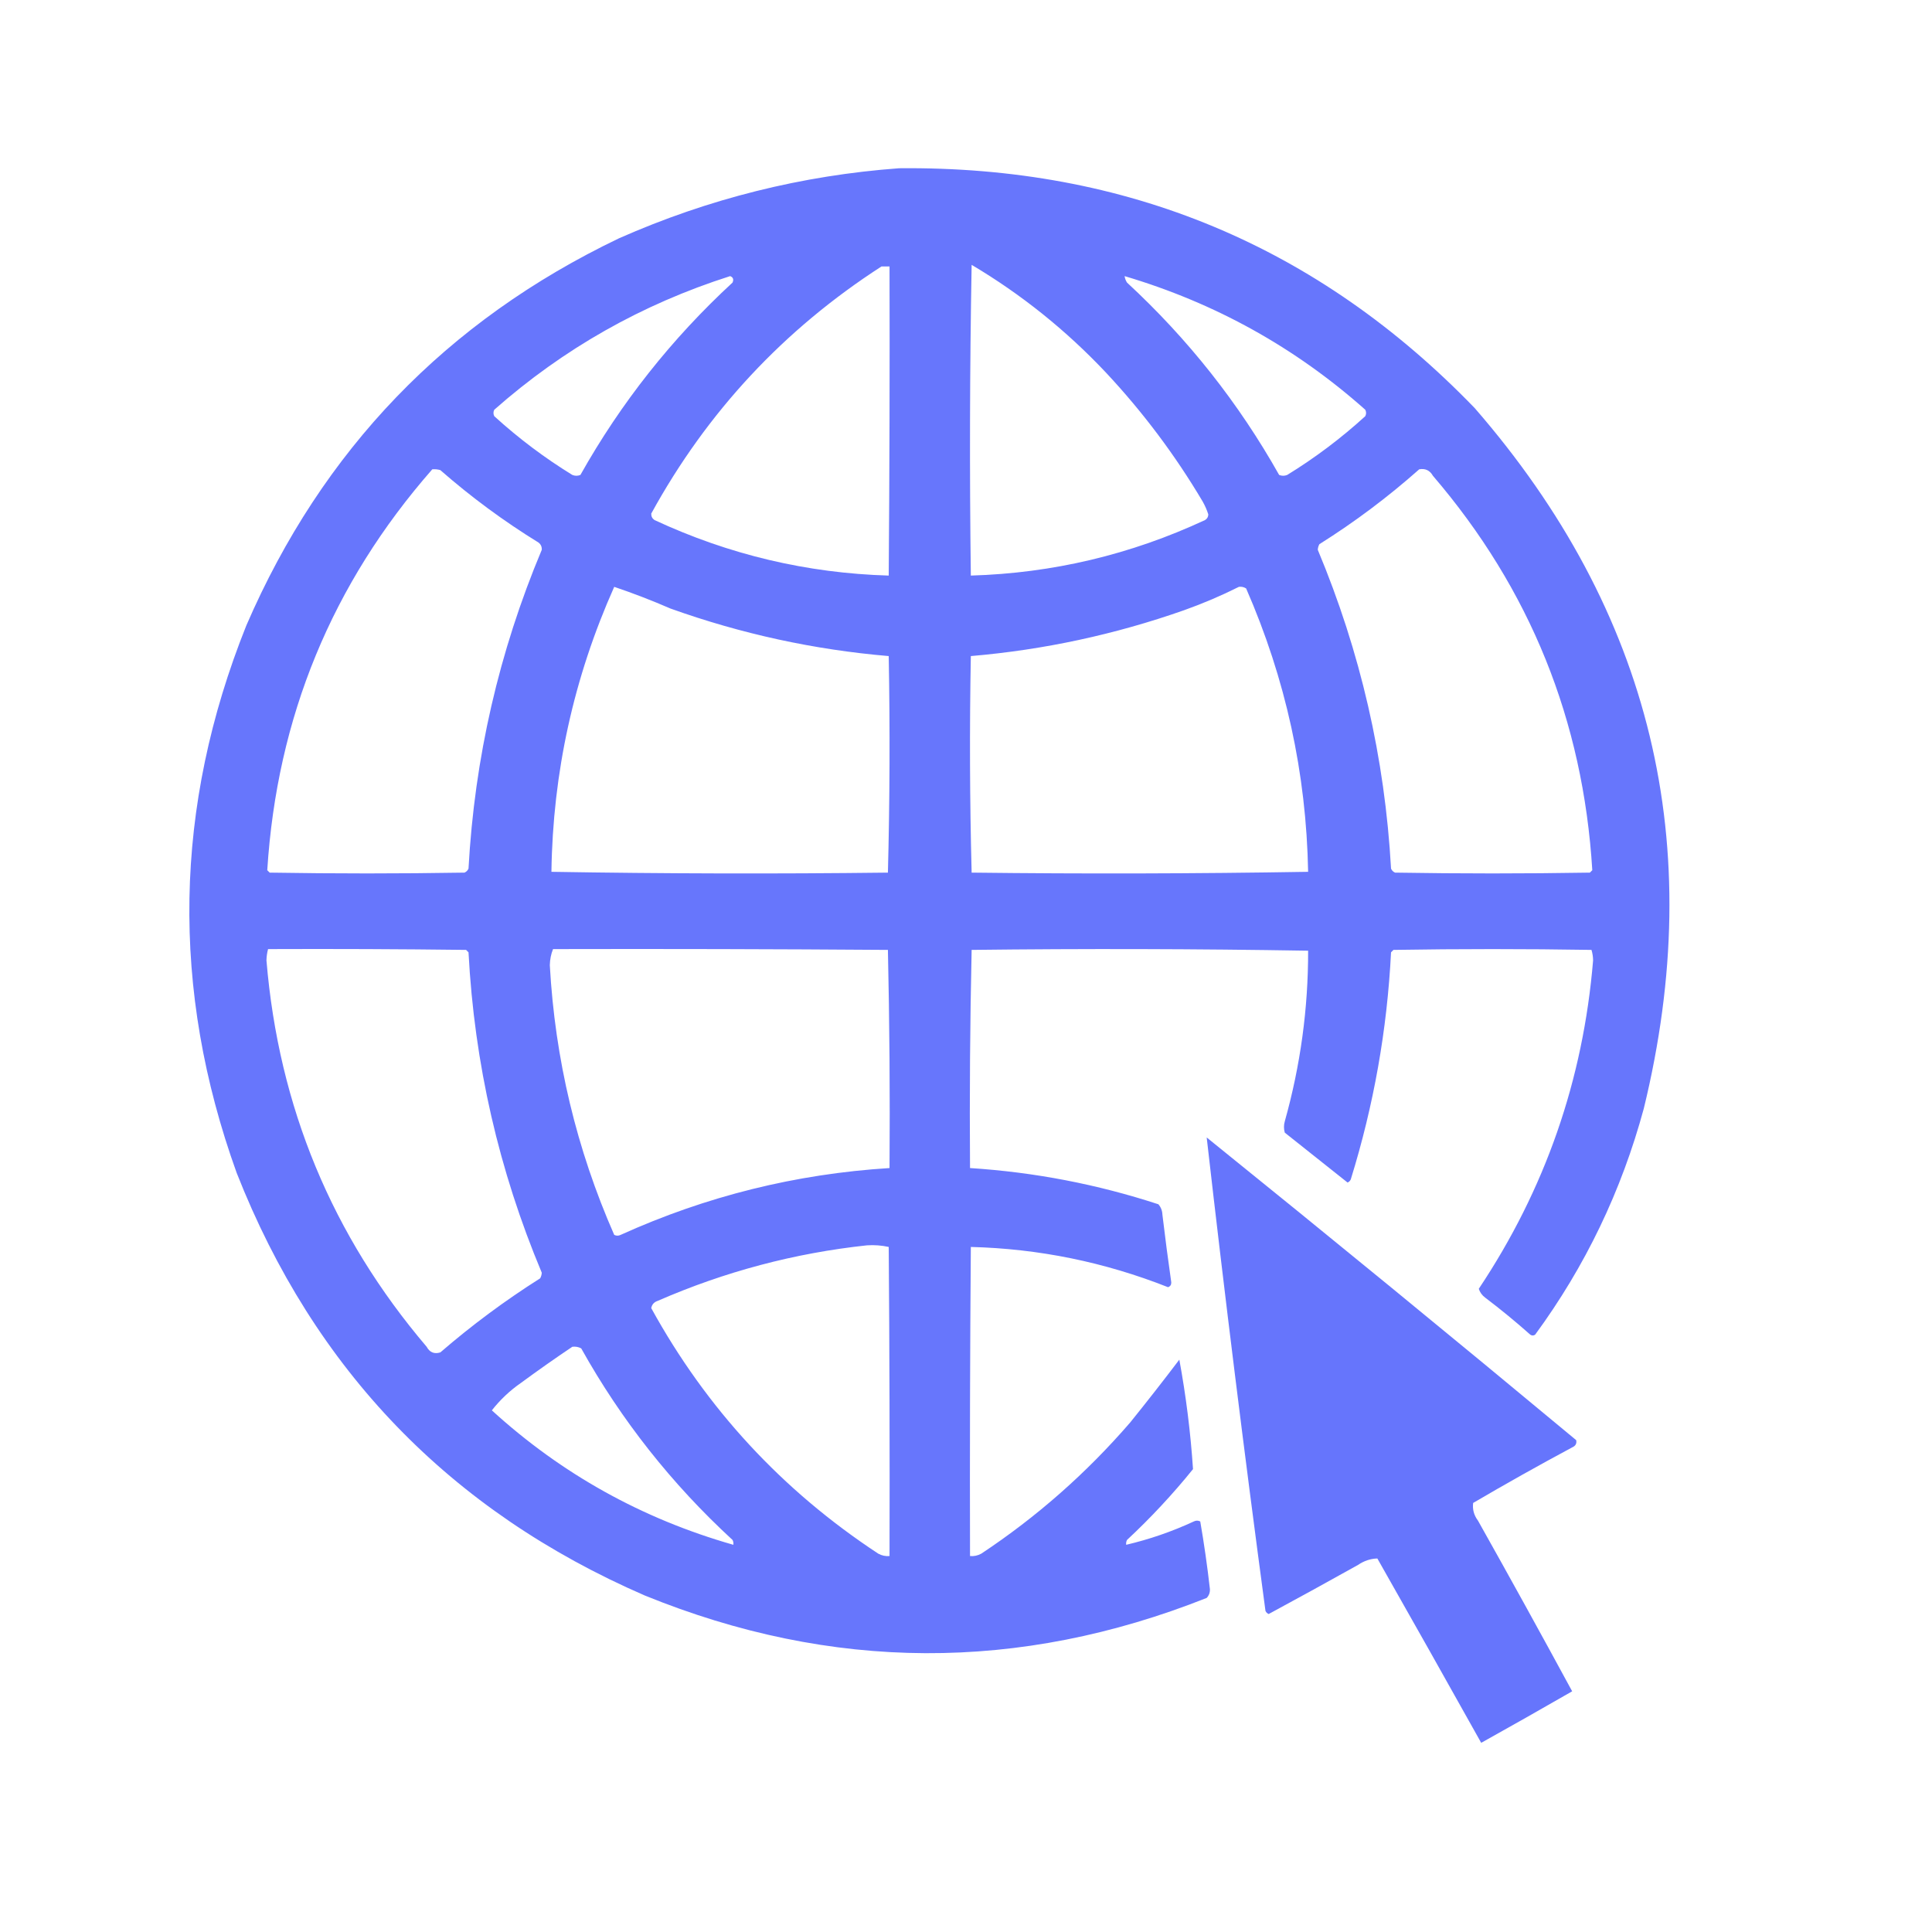 <?xml version="1.0" encoding="UTF-8"?>
<!DOCTYPE svg PUBLIC "-//W3C//DTD SVG 1.1//EN" "http://www.w3.org/Graphics/SVG/1.1/DTD/svg11.dtd">
<svg xmlns="http://www.w3.org/2000/svg" version="1.1" width="1200px" height="1200px" style="shape-rendering:geometricPrecision; text-rendering:geometricPrecision; image-rendering:optimizeQuality; fill-rule:evenodd; clip-rule:evenodd" xmlns:xlink="http://www.w3.org/1999/xlink">
<g><path style="opacity:0.989" fill="#6675fc" d="M 558.5,104.5 C 699.521,103.081 818.687,152.748 916,253.5C 1025.86,379.967 1060.86,524.967 1021,688.5C 1007.13,739.724 984.634,786.557 953.5,829C 952.5,829.667 951.5,829.667 950.5,829C 941.458,820.955 932.124,813.289 922.5,806C 920.552,804.561 919.219,802.728 918.5,800.5C 959.679,738.764 983.346,670.764 989.5,596.5C 989.468,594.241 989.134,592.075 988.5,590C 947.5,589.333 906.5,589.333 865.5,590C 865,590.5 864.5,591 864,591.5C 861.587,639.565 853.253,686.565 839,732.5C 838.612,733.428 837.945,734.095 837,734.5C 824.011,724.181 811.011,713.847 798,703.5C 797.333,701.167 797.333,698.833 798,696.5C 807.732,661.782 812.566,626.449 812.5,590.5C 742.874,589.337 673.207,589.17 603.5,590C 602.503,635.095 602.17,680.261 602.5,725.5C 642.467,728.06 681.467,735.56 719.5,748C 721.074,749.826 721.907,751.993 722,754.5C 723.67,768.527 725.503,782.527 727.5,796.5C 727.547,798 726.881,799 725.5,799.5C 686.028,783.906 645.195,775.573 603,774.5C 602.5,838.499 602.333,902.499 602.5,966.5C 604.989,966.702 607.323,966.202 609.5,965C 643.967,942.147 674.801,914.981 702,883.5C 712.388,870.619 722.555,857.619 732.5,844.5C 736.647,867.013 739.481,889.679 741,912.5C 728.378,928.122 714.712,942.789 700,956.5C 699.517,957.448 699.351,958.448 699.5,959.5C 713.965,956.105 727.965,951.272 741.5,945C 742.833,944.333 744.167,944.333 745.5,945C 747.904,958.894 749.904,972.894 751.5,987C 751.604,989.145 750.937,990.979 749.5,992.5C 632.938,1038.76 516.604,1038.26 400.5,991C 279.705,938.538 195.205,851.038 147,728.5C 105.897,614.388 107.897,501.055 153,388.5C 200.143,279.496 277.309,199.329 384.5,148C 440.086,123.437 498.086,108.937 558.5,104.5 Z M 603.5,164.5 C 634.328,182.799 662.161,205.132 687,231.5C 709.92,256.02 729.92,282.687 747,311.5C 748.444,314.055 749.611,316.721 750.5,319.5C 750.471,321.029 749.804,322.196 748.5,323C 702.266,344.518 653.766,356.018 603,357.5C 602.171,293.096 602.337,228.763 603.5,164.5 Z M 547.5,165.5 C 549.167,165.5 550.833,165.5 552.5,165.5C 552.667,229.501 552.5,293.501 552,357.5C 501.234,356.018 452.734,344.518 406.5,323C 405.106,322.044 404.439,320.711 404.5,319C 439.159,255.836 486.826,204.67 547.5,165.5 Z M 453.5,171.5 C 455.344,172.204 455.844,173.537 455,175.5C 417.139,210.436 385.639,250.269 360.5,295C 358.833,295.667 357.167,295.667 355.5,295C 338.201,284.371 322.034,272.205 307,258.5C 306.333,257.167 306.333,255.833 307,254.5C 349.878,216.636 398.711,188.969 453.5,171.5 Z M 698.5,171.5 C 754.692,188.169 804.526,215.836 848,254.5C 848.667,255.833 848.667,257.167 848,258.5C 832.966,272.205 816.799,284.371 799.5,295C 797.833,295.667 796.167,295.667 794.5,295C 769.383,250.348 737.883,210.514 700,175.5C 699.209,174.255 698.709,172.922 698.5,171.5 Z M 268.5,291.5 C 270.199,291.34 271.866,291.506 273.5,292C 292.588,308.708 312.921,323.708 334.5,337C 335.944,338.126 336.61,339.626 336.5,341.5C 309.933,404.829 294.766,470.829 291,539.5C 290.5,540.667 289.667,541.5 288.5,542C 248.167,542.667 207.833,542.667 167.5,542C 167,541.5 166.5,541 166,540.5C 172.004,445.595 206.171,362.595 268.5,291.5 Z M 881.5,291.5 C 885.273,290.822 888.106,292.156 890,295.5C 950.324,365.857 983.324,447.524 989,540.5C 988.5,541 988,541.5 987.5,542C 947.167,542.667 906.833,542.667 866.5,542C 865.333,541.5 864.5,540.667 864,539.5C 860.168,470.843 845.001,404.843 818.5,341.5C 818.57,340.228 818.903,339.062 819.5,338C 841.487,324.182 862.154,308.682 881.5,291.5 Z M 381.5,364.5 C 393.31,368.494 404.976,372.994 416.5,378C 460.466,393.725 505.632,403.558 552,407.5C 552.83,452.404 552.663,497.238 551.5,542C 481.793,542.83 412.126,542.663 342.5,541.5C 343.366,479.835 356.366,420.835 381.5,364.5 Z M 769.5,364.5 C 771.144,364.286 772.644,364.62 774,365.5C 798.538,421.646 811.371,480.313 812.5,541.5C 742.874,542.663 673.207,542.83 603.5,542C 602.337,497.238 602.17,452.404 603,407.5C 648.299,403.639 692.466,394.139 735.5,379C 747.221,374.824 758.554,369.99 769.5,364.5 Z M 166.5,589.5 C 207.501,589.333 248.501,589.5 289.5,590C 290,590.5 290.5,591 291,591.5C 294.638,660.529 309.804,726.862 336.5,790.5C 336.43,791.772 336.097,792.938 335.5,794C 313.706,807.791 293.039,823.125 273.5,840C 269.74,841.176 266.907,840.01 265,836.5C 206.238,767.449 173.072,687.449 165.5,596.5C 165.56,594.079 165.893,591.746 166.5,589.5 Z M 343.5,589.5 C 412.834,589.333 482.167,589.5 551.5,590C 552.497,635.095 552.83,680.261 552.5,725.5C 494.27,729.141 438.603,742.974 385.5,767C 384.167,767.667 382.833,767.667 381.5,767C 358.059,713.638 344.726,657.805 341.5,599.5C 341.591,595.902 342.257,592.569 343.5,589.5 Z M 538.5,773.5 C 543.099,773.2 547.599,773.533 552,774.5C 552.5,838.499 552.667,902.499 552.5,966.5C 550.011,966.702 547.677,966.202 545.5,965C 485.822,925.748 438.822,874.915 404.5,812.5C 404.931,810.234 406.264,808.734 408.5,808C 450.177,789.822 493.511,778.322 538.5,773.5 Z M 355.5,836.5 C 357.467,836.261 359.301,836.594 361,837.5C 385.919,882.102 417.252,921.769 455,956.5C 455.483,957.448 455.649,958.448 455.5,959.5C 398.788,943.32 348.788,915.487 305.5,876C 310.652,869.426 316.652,863.759 323.5,859C 334.058,851.232 344.725,843.732 355.5,836.5 Z"/></g>
<g><path style="opacity:0.993" fill="#6675fc" d="M 749.5,706.5 C 826.398,768.553 902.898,831.22 979,894.5C 979.445,896.594 978.612,898.094 976.5,899C 955.757,910.12 935.257,921.62 915,933.5C 914.495,937.514 915.495,941.181 918,944.5C 937.754,979.673 957.254,1015.01 976.5,1050.5C 957.748,1061.29 938.914,1071.96 920,1082.5C 898.627,1044.25 877.127,1006.09 855.5,968C 851.203,968.134 847.203,969.467 843.5,972C 825.064,982.301 806.564,992.467 788,1002.5C 787.055,1002.09 786.388,1001.43 786,1000.5C 772.824,902.429 760.658,804.429 749.5,706.5 Z"/></g>
</svg>
